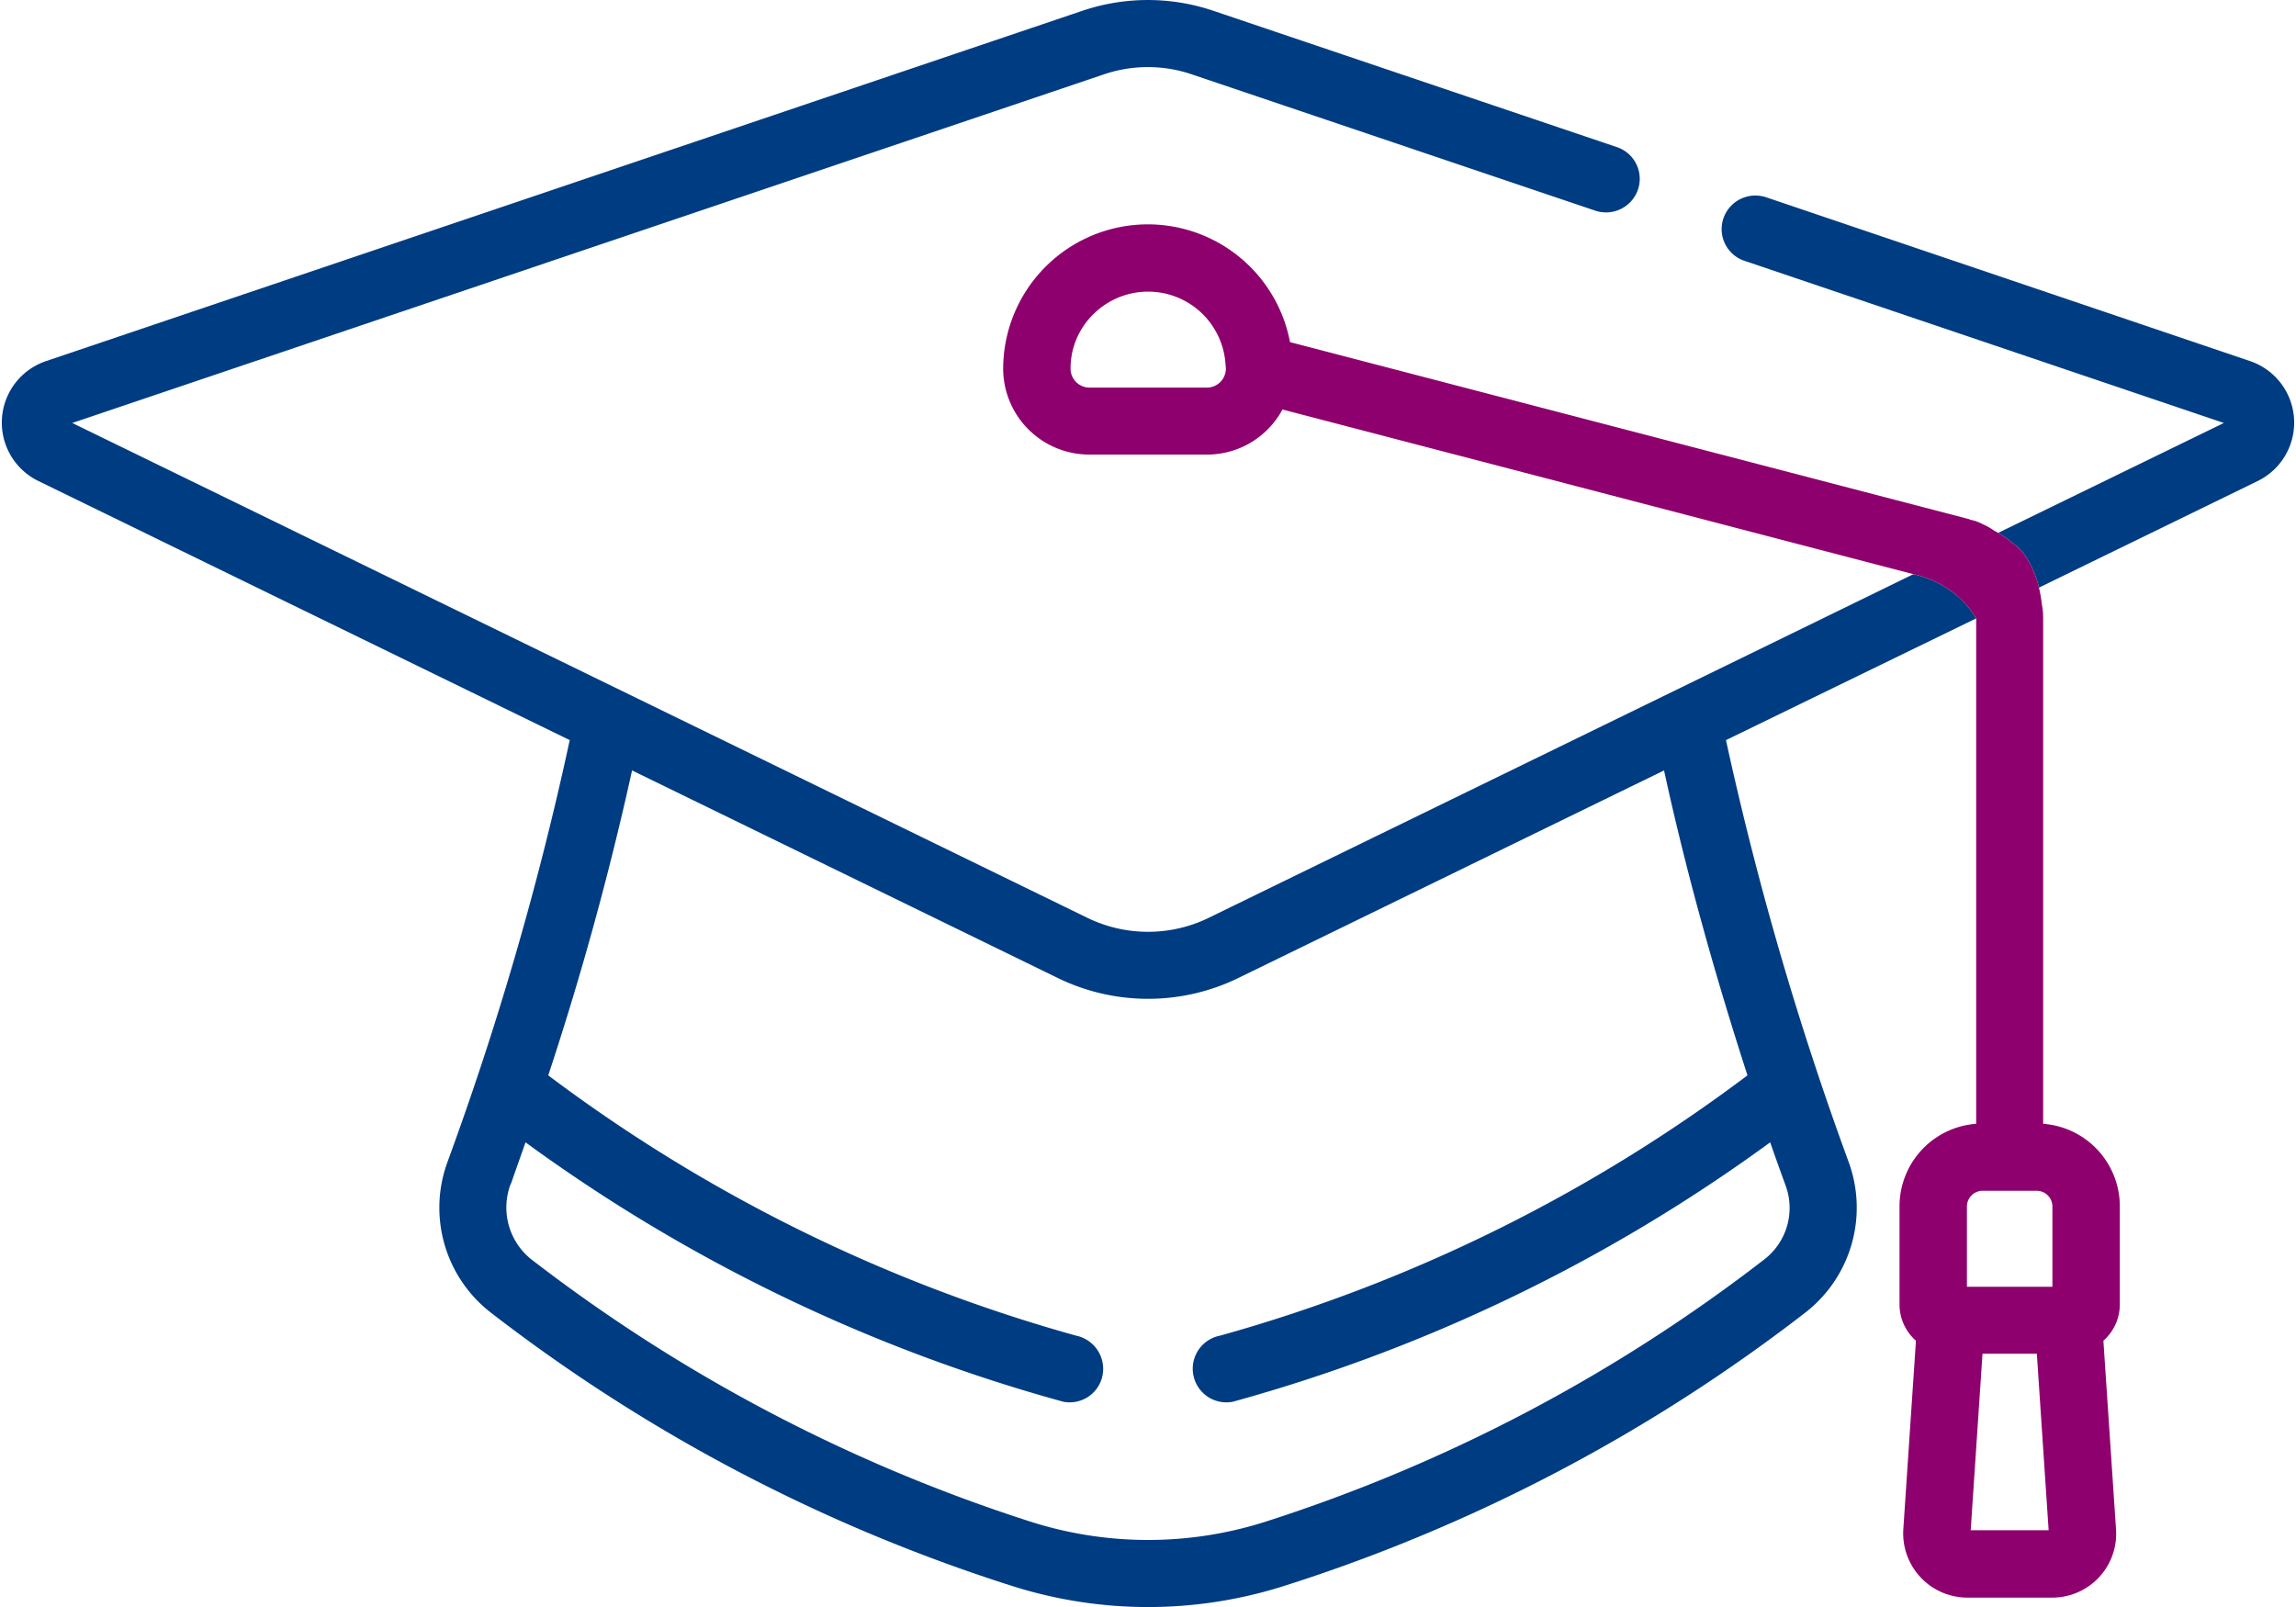 <?xml version="1.0"?>
<svg xmlns="http://www.w3.org/2000/svg" id="Ebene_1" data-name="Ebene 1" viewBox="0 0 54.423 38.156" width="50" height="35"><defs><style>.cls-1{fill:#003c82;}.cls-2{fill:#8e006d;}</style></defs><path class="cls-1" d="M53.373,8.573l-11.49-3.89a.802.802,0,0,0-1.01.5.793.793,0,0,0,.5,1.01l11.38,3.85-5.36,2.61a2.845,2.845,0,0,1,.58.45,2.316,2.316,0,0,1,.39.85l5.19-2.53A1.543,1.543,0,0,0,53.373,8.573Zm-6.93,5.59a2.393,2.393,0,0,0-1.06-.53c-4.73,2.31-15.36,7.49-16.71,8.15a3.293,3.293,0,0,1-2.92,0l-24.08-11.74,24.47-8.27a3.24,3.24,0,0,1,2.13,0l9.56,3.23a.802.802,0,0,0,1.01-.5.794.794,0,0,0-.5-1.01l-9.56-3.23a4.855,4.855,0,0,0-3.15,0l-24.58,8.31a1.541,1.541,0,0,0-.18,2.85l12.61,6.15a74.963,74.963,0,0,1-2.9,10.01,3.15,3.15,0,0,0,1.01,3.57,40.039,40.039,0,0,0,12.35,6.49,10.662,10.662,0,0,0,6.54,0,40.041,40.041,0,0,0,12.35-6.49,3.154,3.154,0,0,0,1.01-3.57,76.177,76.177,0,0,1-2.91-10.01l5.94-2.89A2.304,2.304,0,0,0,46.443,14.162Zm-5,11.37a37.601,37.601,0,0,1-12.52,6.18.799.799,0,0,0,.3,1.57,39.308,39.308,0,0,0,12.76-6.16c.11.32.24.68.36,1.01a1.543,1.543,0,0,1-.5,1.77,38.648,38.648,0,0,1-11.85,6.23,9.175,9.175,0,0,1-5.56,0,38.791,38.791,0,0,1-11.86-6.23,1.574,1.574,0,0,1-.5-1.77c.01-.02.01-.03.02-.04.11-.32.24-.68.34-.97a39.289,39.289,0,0,0,12.77,6.16.796.796,0,0,0,.93-.63.806.806,0,0,0-.63-.94,37.617,37.617,0,0,1-12.53-6.18,73.597,73.597,0,0,0,1.99-7.24l10.09,4.92a4.894,4.894,0,0,0,4.32,0l10.09-4.92C40.053,21.013,40.803,23.553,41.443,25.532Z"/><path class="cls-2" d="M50.283,28.643a1.965,1.965,0,0,0-1.82-1.96v-12.02a1.636,1.636,0,0,0-.03-.31,3.075,3.075,0,0,0-.07-.4,2.316,2.316,0,0,0-.39-.85,2.845,2.845,0,0,0-.58-.45.402.402,0,0,0-.09-.05,1.349,1.349,0,0,0-.26-.15c-.1-.04-.2-.08-.3-.11h-.01c-.02-.02-.05-.02-.08-.03l-16.07-4.19a3.435,3.435,0,0,0-6.81.64v.02a2.045,2.045,0,0,0,2.05,2.01h2.78a2.029,2.029,0,0,0,1.8-1.07l14.98,3.91a2.393,2.393,0,0,1,1.06.53,2.304,2.304,0,0,1,.43.52v12a1.965,1.965,0,0,0-1.82,1.96v2.32a1.148,1.148,0,0,0,.39.87l-.3,4.48a1.525,1.525,0,0,0,1.52,1.62h2.02a1.517,1.517,0,0,0,1.51-1.62l-.3-4.48a1.148,1.148,0,0,0,.39-.87Zm-21.68-19.44h-2.78a.451.451,0,0,1-.45-.43v-.01a1.801,1.801,0,0,1,.58-1.34,1.842,1.842,0,0,1,3.1,1.25A.451.451,0,0,1,28.603,9.203Zm18.14,27.13.28-4.19h1.29l.28,4.19Zm1.94-5.78h-2.03v-1.91a.376.376,0,0,1,.37-.37h1.29a.376.376,0,0,1,.37.37Z"/><path class="cls-2" d="M46.743,12.343a.914.914,0,0,1,.3.11"/></svg>
